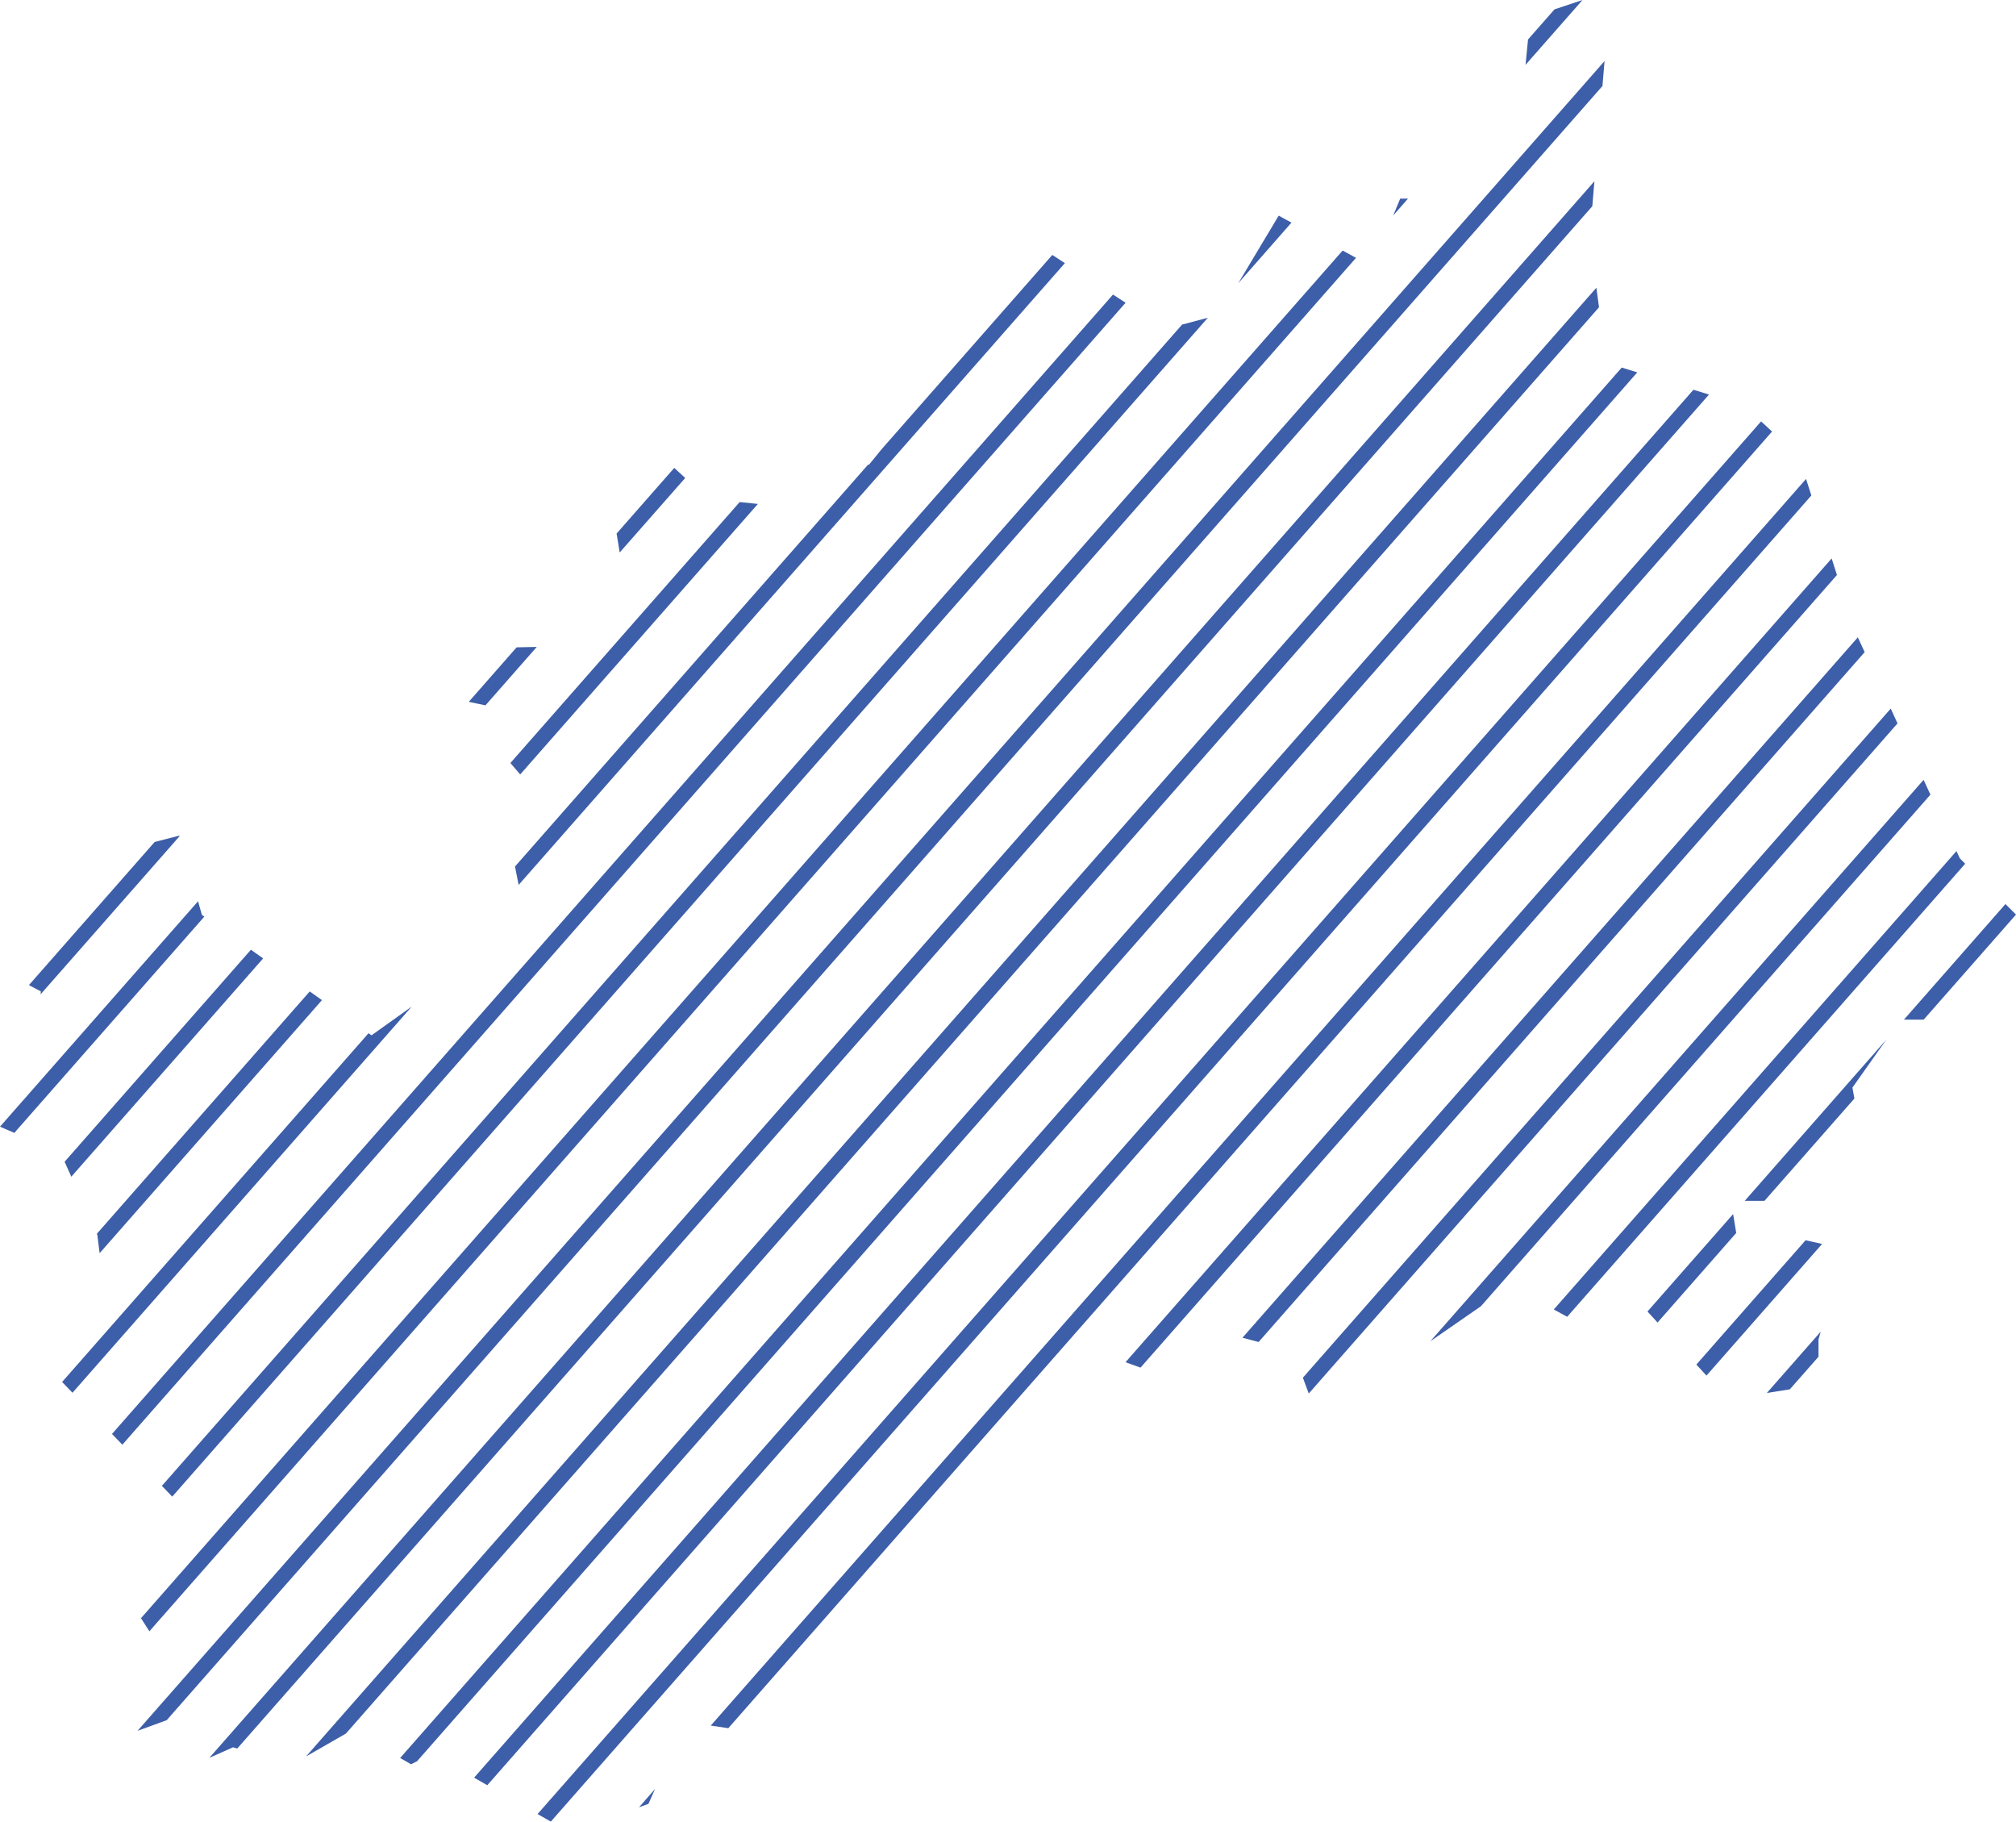 <?xml version="1.0" encoding="UTF-8"?><svg id="uuid-f179b237-e2ce-4998-8d71-46a8f64e967c" xmlns="http://www.w3.org/2000/svg" viewBox="0 0 298.25 269.44"><defs><style>.uuid-0b4a2902-6250-4ffa-84fd-425863798bd5{fill:#3d5ea8;}</style></defs><polygon class="uuid-0b4a2902-6250-4ffa-84fd-425863798bd5" points="252.83 58.36 72.09 264.06 70.14 262.94 250.53 57.65 252.83 58.36"/><polygon class="uuid-0b4a2902-6250-4ffa-84fd-425863798bd5" points="262.16 63.83 81.49 269.44 79.53 268.32 260.54 62.33 262.16 63.83"/><polygon class="uuid-0b4a2902-6250-4ffa-84fd-425863798bd5" points="94.54 267.32 96.91 264.61 95.93 266.82 94.54 267.32"/><polygon class="uuid-0b4a2902-6250-4ffa-84fd-425863798bd5" points="267.97 73.28 267.97 73.29 153.46 203.6 115.28 247.05 107.75 255.62 107.74 255.62 105.15 255.24 116.66 242.14 146.98 207.64 146.99 207.63 267.19 70.84 267.97 73.28"/><polygon class="uuid-0b4a2902-6250-4ffa-84fd-425863798bd5" points="271.76 85.05 168.73 202.29 166.51 201.49 270.98 82.6 271.76 85.05"/><polygon class="uuid-0b4a2902-6250-4ffa-84fd-425863798bd5" points="275.86 96.46 186.2 198.5 183.81 197.87 274.85 94.27 275.86 96.46"/><polygon class="uuid-0b4a2902-6250-4ffa-84fd-425863798bd5" points="280.72 107 193.62 206.12 192.75 203.78 279.72 104.81 280.72 107"/><polygon class="uuid-0b4a2902-6250-4ffa-84fd-425863798bd5" points="285.59 117.54 219.09 193.21 211.61 198.39 284.58 115.35 285.59 117.54"/><polygon class="uuid-0b4a2902-6250-4ffa-84fd-425863798bd5" points="290.73 127.76 231.85 194.77 229.87 193.69 289.44 125.89 289.94 126.96 290.73 127.76"/><polygon class="uuid-0b4a2902-6250-4ffa-84fd-425863798bd5" points="256.4 179.58 256.86 182.37 245.22 195.62 243.73 193.99 256.4 179.58"/><polygon class="uuid-0b4a2902-6250-4ffa-84fd-425863798bd5" points="279.07 153.77 274.05 160.87 274.34 162.49 261.04 177.62 258.12 177.62 279.07 153.77"/><polygon class="uuid-0b4a2902-6250-4ffa-84fd-425863798bd5" points="298.25 135.28 284.59 150.82 281.67 150.82 296.69 133.72 298.25 135.28"/><polygon class="uuid-0b4a2902-6250-4ffa-84fd-425863798bd5" points="269.56 184 252.46 203.47 250.96 201.84 267.12 183.45 269.56 184"/><polygon class="uuid-0b4a2902-6250-4ffa-84fd-425863798bd5" points="269.36 196.97 269.03 198.14 269.03 200.68 264.79 205.5 261.39 206.04 269.36 196.97"/><polygon class="uuid-0b4a2902-6250-4ffa-84fd-425863798bd5" points="6.01 147.07 6.04 146.64 4.28 145.71 22.88 124.54 26.53 123.6 26.56 123.69 6.01 147.07"/><polygon class="uuid-0b4a2902-6250-4ffa-84fd-425863798bd5" points="30.23 135.58 2.12 167.57 0 166.65 29.3 133.31 29.87 135.33 30.23 135.58"/><polygon class="uuid-0b4a2902-6250-4ffa-84fd-425863798bd5" points="37.12 140.48 38.93 141.76 10.55 174.05 9.56 171.84 37.12 140.48"/><polygon class="uuid-0b4a2902-6250-4ffa-84fd-425863798bd5" points="76.43 95.75 79.41 95.69 71.82 104.33 69.35 103.81 76.43 95.75"/><polygon class="uuid-0b4a2902-6250-4ffa-84fd-425863798bd5" points="101.37 70.7 91.68 81.72 91.22 78.92 99.75 69.21 101.37 70.7"/><polygon class="uuid-0b4a2902-6250-4ffa-84fd-425863798bd5" points="45.82 146.65 47.63 147.93 14.74 185.36 14.4 182.65 14.33 182.49 45.82 146.65"/><polygon class="uuid-0b4a2902-6250-4ffa-84fd-425863798bd5" points="112.12 74.54 76.96 114.55 75.51 112.86 109.43 74.26 112.12 74.54"/><polygon class="uuid-0b4a2902-6250-4ffa-84fd-425863798bd5" points="54.96 153.14 60.91 148.89 10.72 206.01 9.19 204.41 54.52 152.83 54.96 153.14"/><polygon class="uuid-0b4a2902-6250-4ffa-84fd-425863798bd5" points="157.54 38.92 76.73 130.89 76.19 128.17 128.43 68.72 128.55 68.75 130.44 66.43 130.45 66.42 155.68 37.71 157.54 38.92"/><polygon class="uuid-0b4a2902-6250-4ffa-84fd-425863798bd5" points="166.52 44.78 18.1 213.69 16.57 212.1 164.66 43.57 166.52 44.78"/><polygon class="uuid-0b4a2902-6250-4ffa-84fd-425863798bd5" points="178.69 47 25.48 221.37 23.95 219.78 174.88 48.01 178.69 47"/><polygon class="uuid-0b4a2902-6250-4ffa-84fd-425863798bd5" points="191.06 32.93 183.19 41.89 189.17 31.9 191.06 32.93"/><polygon class="uuid-0b4a2902-6250-4ffa-84fd-425863798bd5" points="198.63 37.06 200.61 38.14 22.1 241.29 20.86 239.35 198.63 37.06"/><polygon class="uuid-0b4a2902-6250-4ffa-84fd-425863798bd5" points="207.15 29.38 208.3 29.38 206.11 31.88 207.15 29.38"/><polygon class="uuid-0b4a2902-6250-4ffa-84fd-425863798bd5" points="234.12 0 225.69 9.59 226.06 5.84 229.98 1.38 234.12 0"/><polygon class="uuid-0b4a2902-6250-4ffa-84fd-425863798bd5" points="237.38 9.03 237.07 12.72 24.66 254.44 20.35 256.01 237.38 9.03"/><polygon class="uuid-0b4a2902-6250-4ffa-84fd-425863798bd5" points="235.88 26.81 235.57 30.5 35.1 258.63 34.47 258.45 30.97 260.01 235.88 26.81"/><polygon class="uuid-0b4a2902-6250-4ffa-84fd-425863798bd5" points="236.56 45.45 51.18 256.41 51.17 256.42 45.28 259.8 236.17 42.56 236.56 45.45"/><polygon class="uuid-0b4a2902-6250-4ffa-84fd-425863798bd5" points="242.22 55.08 61.71 260.5 61.7 260.51 60.81 260.96 59.2 260.03 239.92 54.37 239.93 54.37 242.22 55.08"/></svg>
